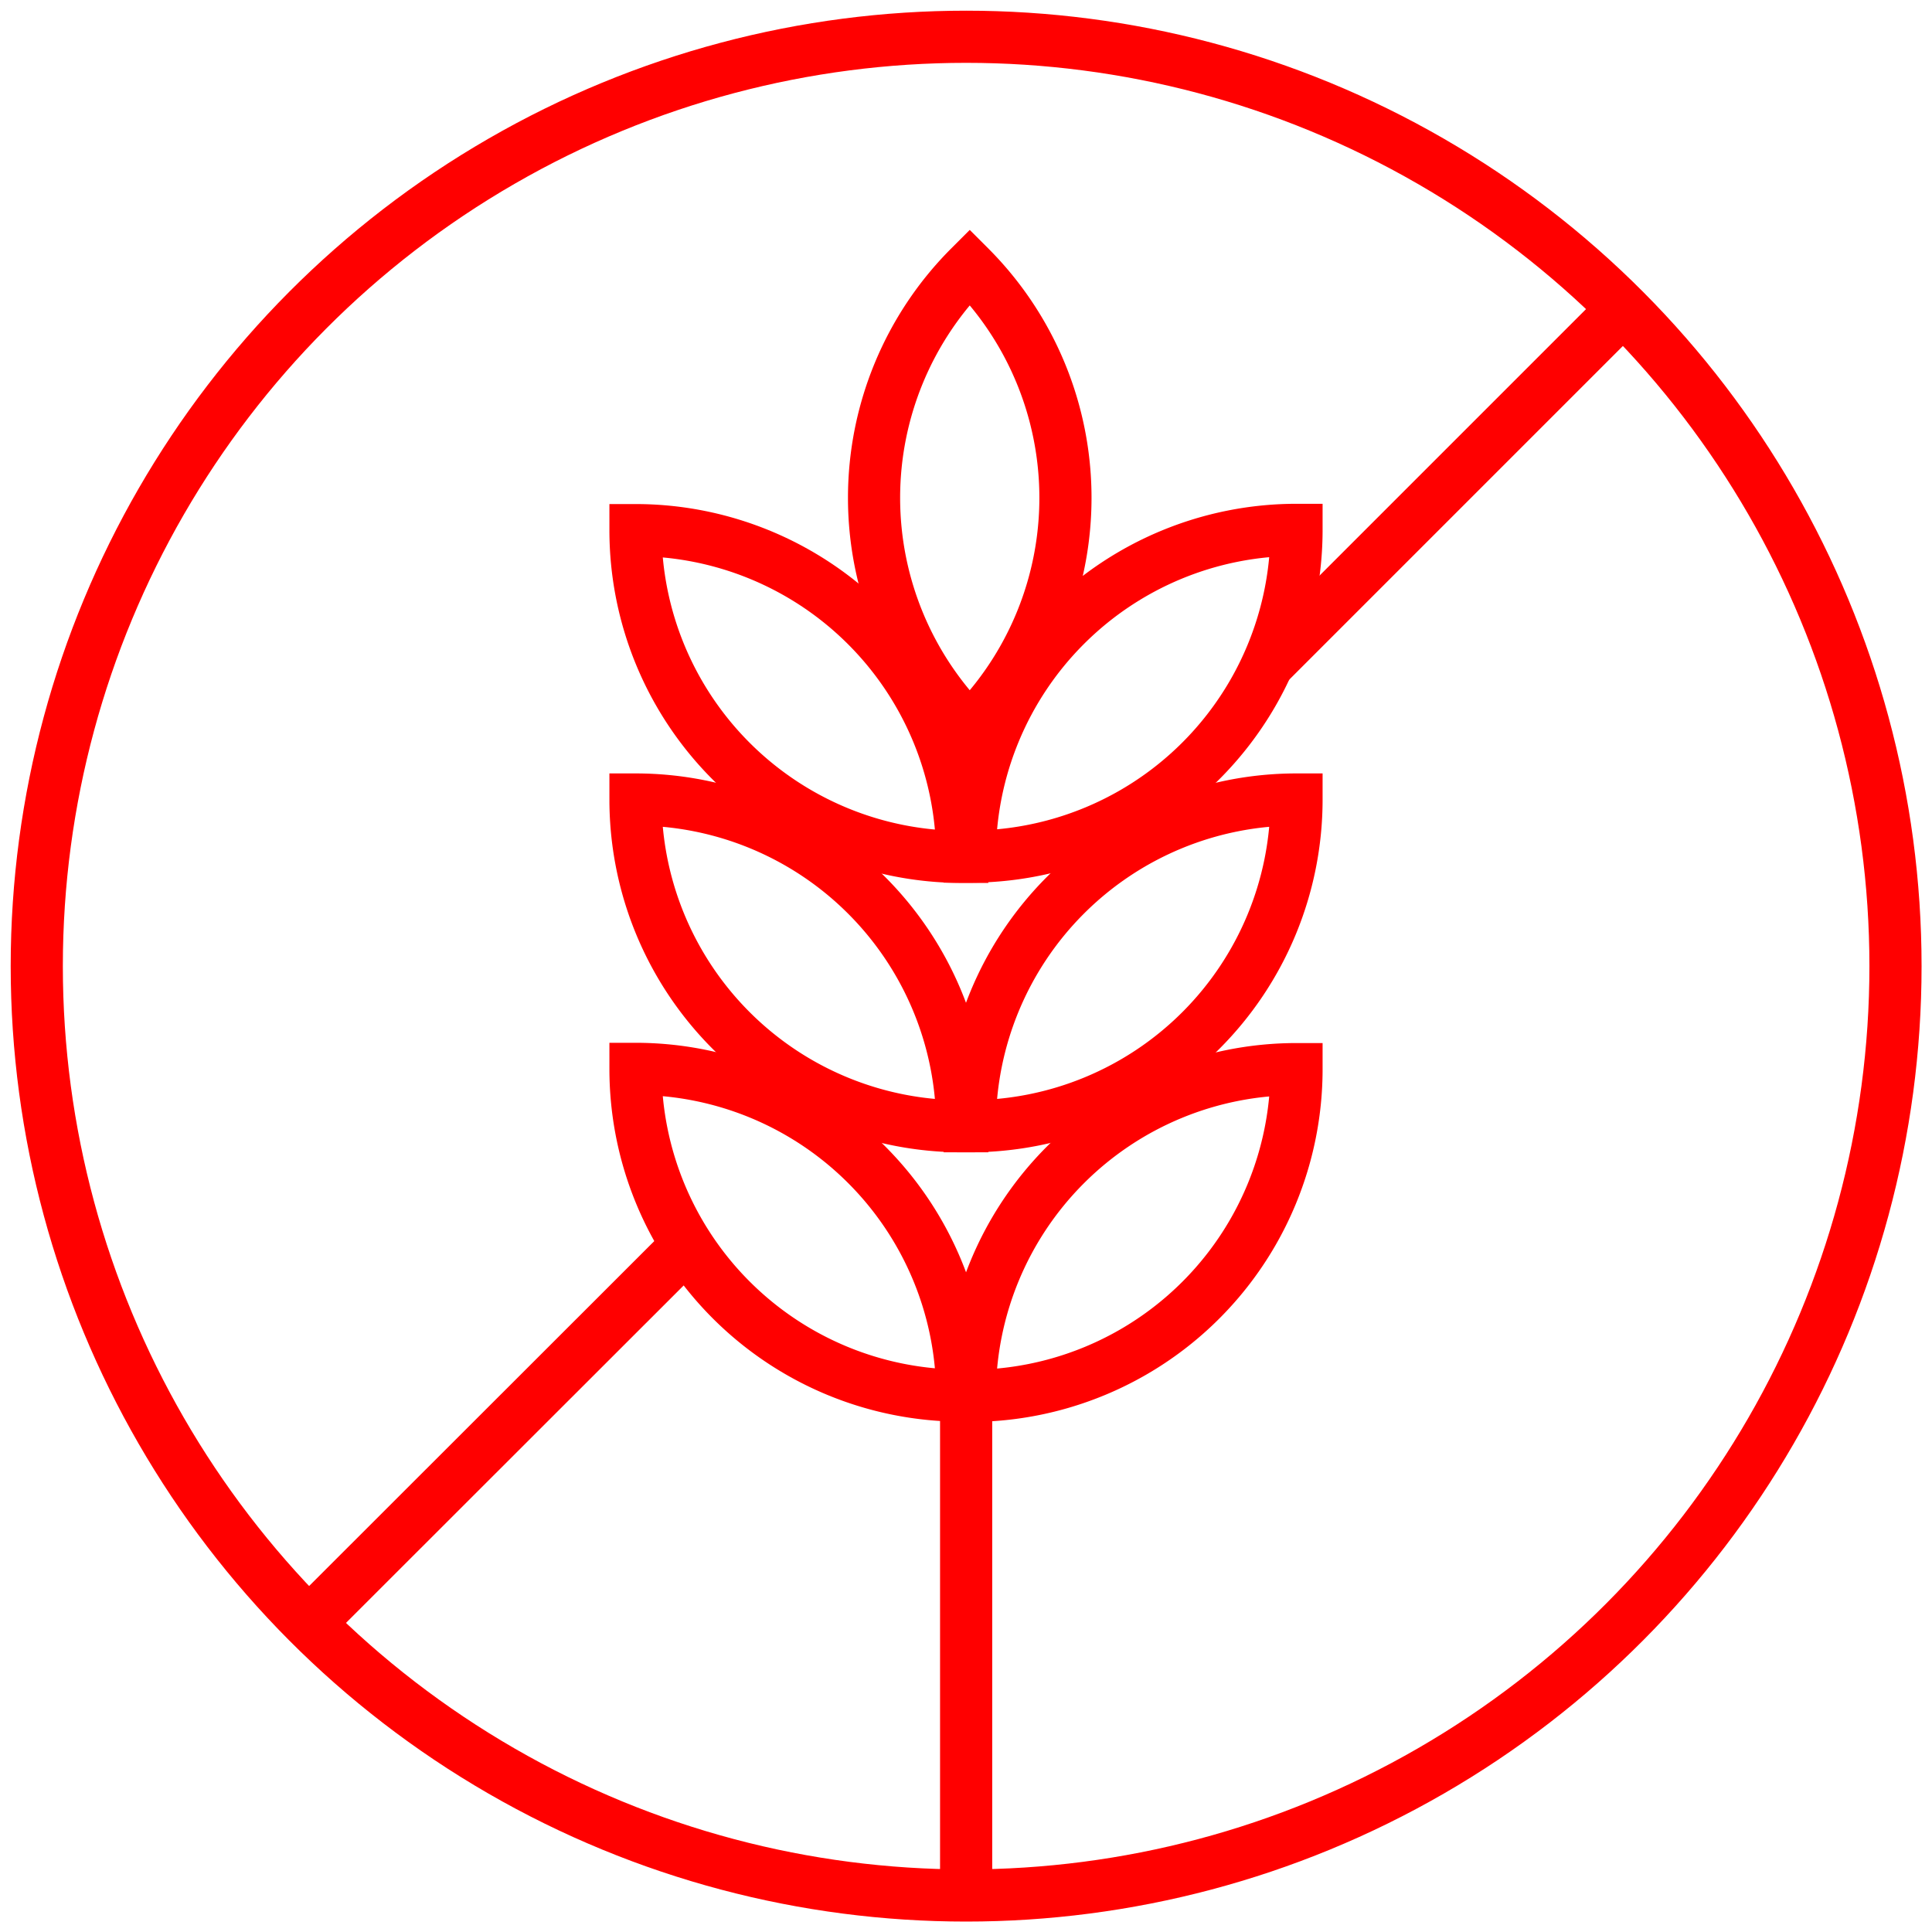 <?xml version="1.0" encoding="UTF-8"?> <svg xmlns="http://www.w3.org/2000/svg" id="Слой_1" data-name="Слой 1" viewBox="0 0 74.09 74.09"> <defs> <style>.cls-1{fill:none;stroke:red;stroke-miterlimit:10;stroke-width:2px;}</style> </defs> <circle class="cls-1" cx="37.05" cy="37.05" r="35.64"></circle> <path class="cls-1" d="M49.72,20.32h0a0,0,0,0,1,0,0v0A12.53,12.53,0,0,1,37.19,32.85h0a0,0,0,0,1,0,0v0A12.53,12.53,0,0,1,49.72,20.32Z"></path> <path class="cls-1" d="M43.45,12.82h0a0,0,0,0,1,0,0v0A12.53,12.53,0,0,1,30.92,25.35h0a0,0,0,0,1,0,0v0A12.53,12.53,0,0,1,43.45,12.82Z" transform="translate(-2.6 31.89) rotate(-45)"></path> <path class="cls-1" d="M24.37,20.32h0A12.53,12.53,0,0,1,36.9,32.85v0a0,0,0,0,1,0,0h0A12.53,12.53,0,0,1,24.37,20.32v0a0,0,0,0,1,0,0Z" transform="translate(61.27 53.18) rotate(180)"></path> <path class="cls-1" d="M49.72,30.66h0a0,0,0,0,1,0,0v0A12.53,12.53,0,0,1,37.19,43.19h0a0,0,0,0,1,0,0v0A12.53,12.53,0,0,1,49.72,30.66Z"></path> <path class="cls-1" d="M24.37,30.66h0A12.53,12.53,0,0,1,36.9,43.19v0a0,0,0,0,1,0,0h0A12.53,12.53,0,0,1,24.37,30.66v0A0,0,0,0,1,24.37,30.66Z" transform="translate(61.27 73.85) rotate(-180)"></path> <path class="cls-1" d="M49.72,41h0a0,0,0,0,1,0,0v0A12.53,12.53,0,0,1,37.19,53.53h0a0,0,0,0,1,0,0v0A12.53,12.53,0,0,1,49.72,41Z"></path> <path class="cls-1" d="M24.37,41h0A12.53,12.53,0,0,1,36.9,53.53v0a0,0,0,0,1,0,0h0A12.53,12.53,0,0,1,24.37,41v0a0,0,0,0,1,0,0Z" transform="translate(61.27 94.52) rotate(180)"></path> <line class="cls-1" x1="37.05" y1="53.53" x2="37.05" y2="72.69"></line> <line class="cls-1" x1="48.61" y1="25.48" x2="62.25" y2="11.84"></line> <line class="cls-1" x1="11.84" y1="62.25" x2="26.35" y2="47.75"></line> </svg> 